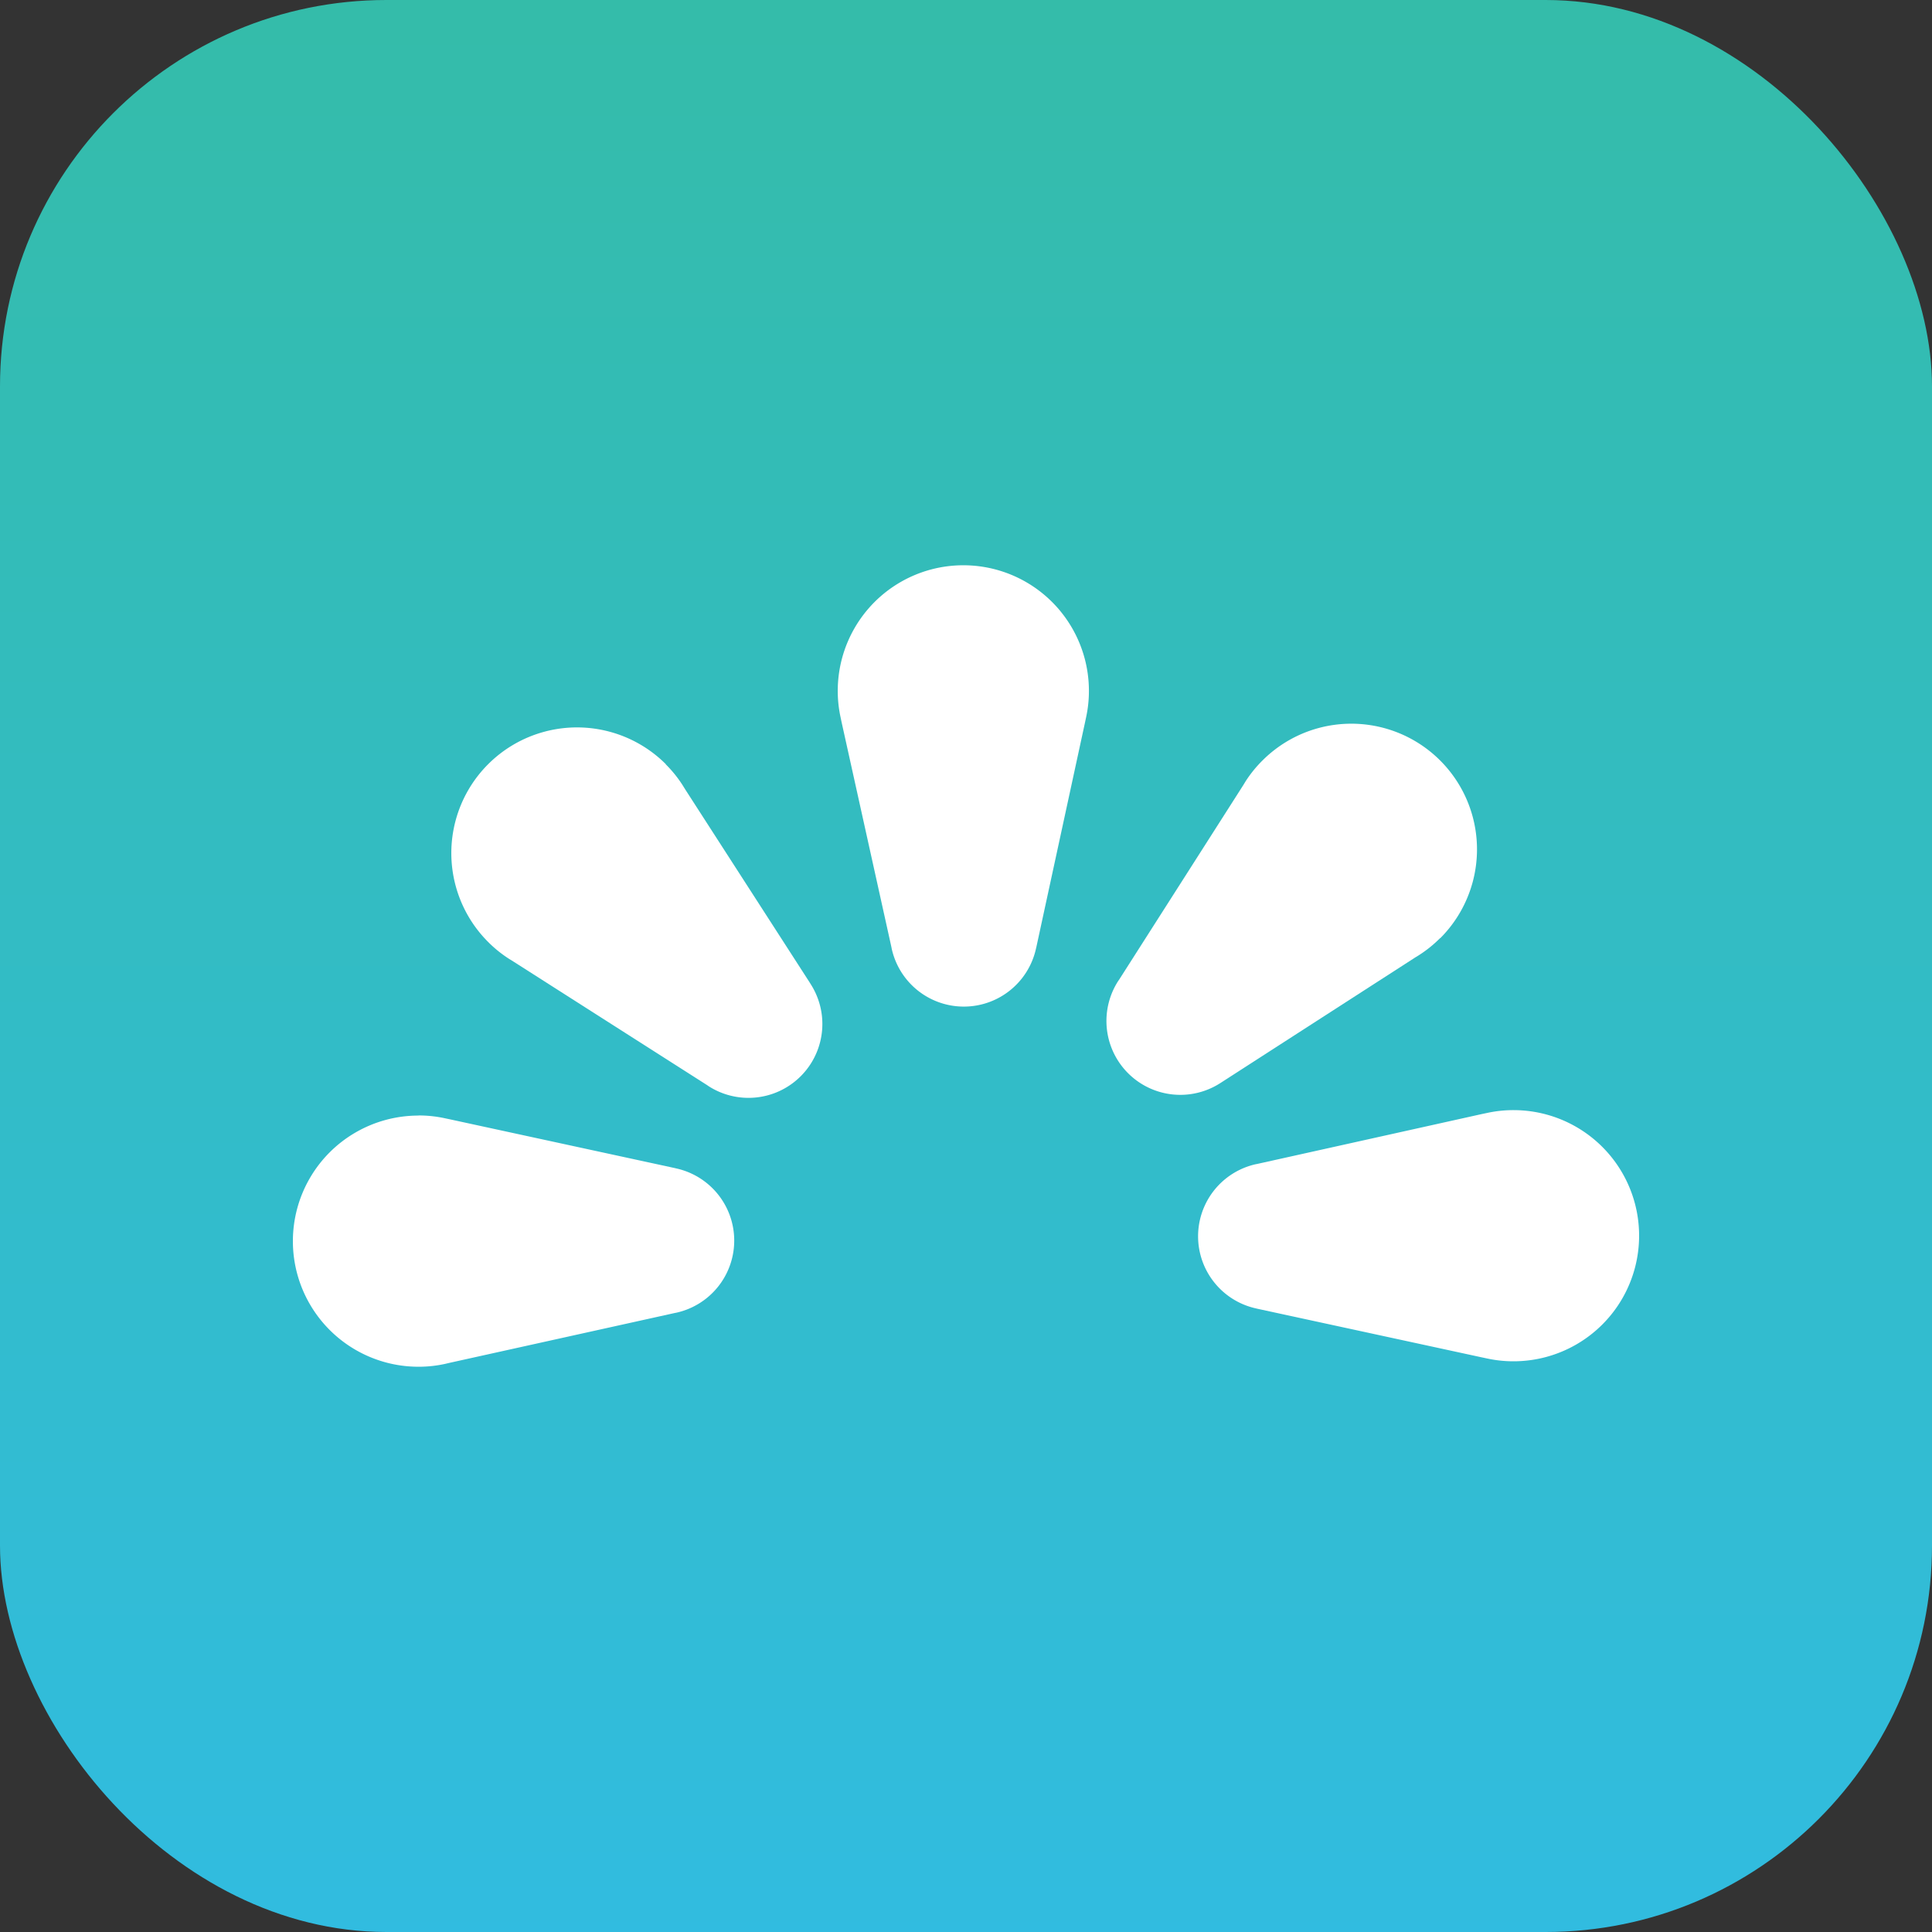 <svg xmlns="http://www.w3.org/2000/svg" xmlns:xlink="http://www.w3.org/1999/xlink" width="50" height="50" viewBox="0 0 50 50">
  <rect x="0" y="0" width="50" height="50" fill="#333333" stroke="none"/>
  <defs>
    <linearGradient id="linear-gradient" x1="0.5" x2="0.5" y2="1" gradientUnits="objectBoundingBox">
      <stop offset="0" stop-color="#34bca9"/>
      <stop offset="1" stop-color="#31bce0"/>
    </linearGradient>
  </defs>
  <g id="bs-menu-icon" transform="translate(7840 1732)">
    <rect id="Rectangle_14707" data-name="Rectangle 14707" width="50" height="50" rx="10" transform="translate(-7840 -1732)" fill="url(#linear-gradient)"/>
    <g id="Group_13803" data-name="Group 13803" transform="translate(-12739.782 -12065.016)">
      <path id="Path_80" data-name="Path 80" d="M8.173,6.5a3.191,3.191,0,0,1-.681-.072L7.359,6.4,1.542,5.14,1.5,5.13A1.912,1.912,0,0,1,1.5,1.4l.038-.007L7.359.1,7.493.072A3.191,3.191,0,0,1,8.173,0a3.25,3.25,0,0,1,0,6.5" transform="translate(4930.779 10361.746)" fill="#fff"/>
      <path id="Path_81" data-name="Path 81" d="M8.629,5.549a3.194,3.194,0,0,1-.532.431l-.116.072-5,3.223L2.942,9.3A1.912,1.912,0,0,1,.3,6.656l.022-.031L3.529,1.6,3.6,1.484A3.205,3.205,0,0,1,4.032.952a3.25,3.25,0,0,1,4.6,4.6" transform="translate(4928.422 10351.746)" fill="#fff"/>
      <path id="Path_82" data-name="Path 82" d="M6.5,3.249a3.191,3.191,0,0,1-.072.681L6.4,4.063,5.14,9.88l-.01.041a1.912,1.912,0,0,1-3.734,0l-.007-.038L.1,4.063.072,3.929A3.191,3.191,0,0,1,0,3.249a3.25,3.25,0,0,1,6.5,0" transform="translate(4921.463 10347.646)" fill="#fff"/>
      <path id="Path_83" data-name="Path 83" d="M5.549.951a3.194,3.194,0,0,1,.431.532l.072.116,3.223,5,.022.036A1.912,1.912,0,0,1,6.656,9.279l-.031-.022L1.6,6.051l-.116-.072a3.205,3.205,0,0,1-.532-.431,3.25,3.25,0,0,1,4.6-4.6" transform="translate(4911.463 10351.846)" fill="#fff"/>
      <path id="Path_84" data-name="Path 84" d="M3.249,0a3.191,3.191,0,0,1,.681.072L4.063.1,9.88,1.361l.041.01a1.912,1.912,0,0,1,0,3.734l-.038.007L4.063,6.4l-.133.031a3.191,3.191,0,0,1-.681.072,3.25,3.25,0,0,1,0-6.5" transform="translate(4907.363 10361.884)" fill="#fff"/>
      <rect id="Rectangle_14298" data-name="Rectangle 14298" width="34.838" height="20.738" transform="translate(4907.363 10347.646)" fill="none"/>
    </g>
  </g>
</svg>
